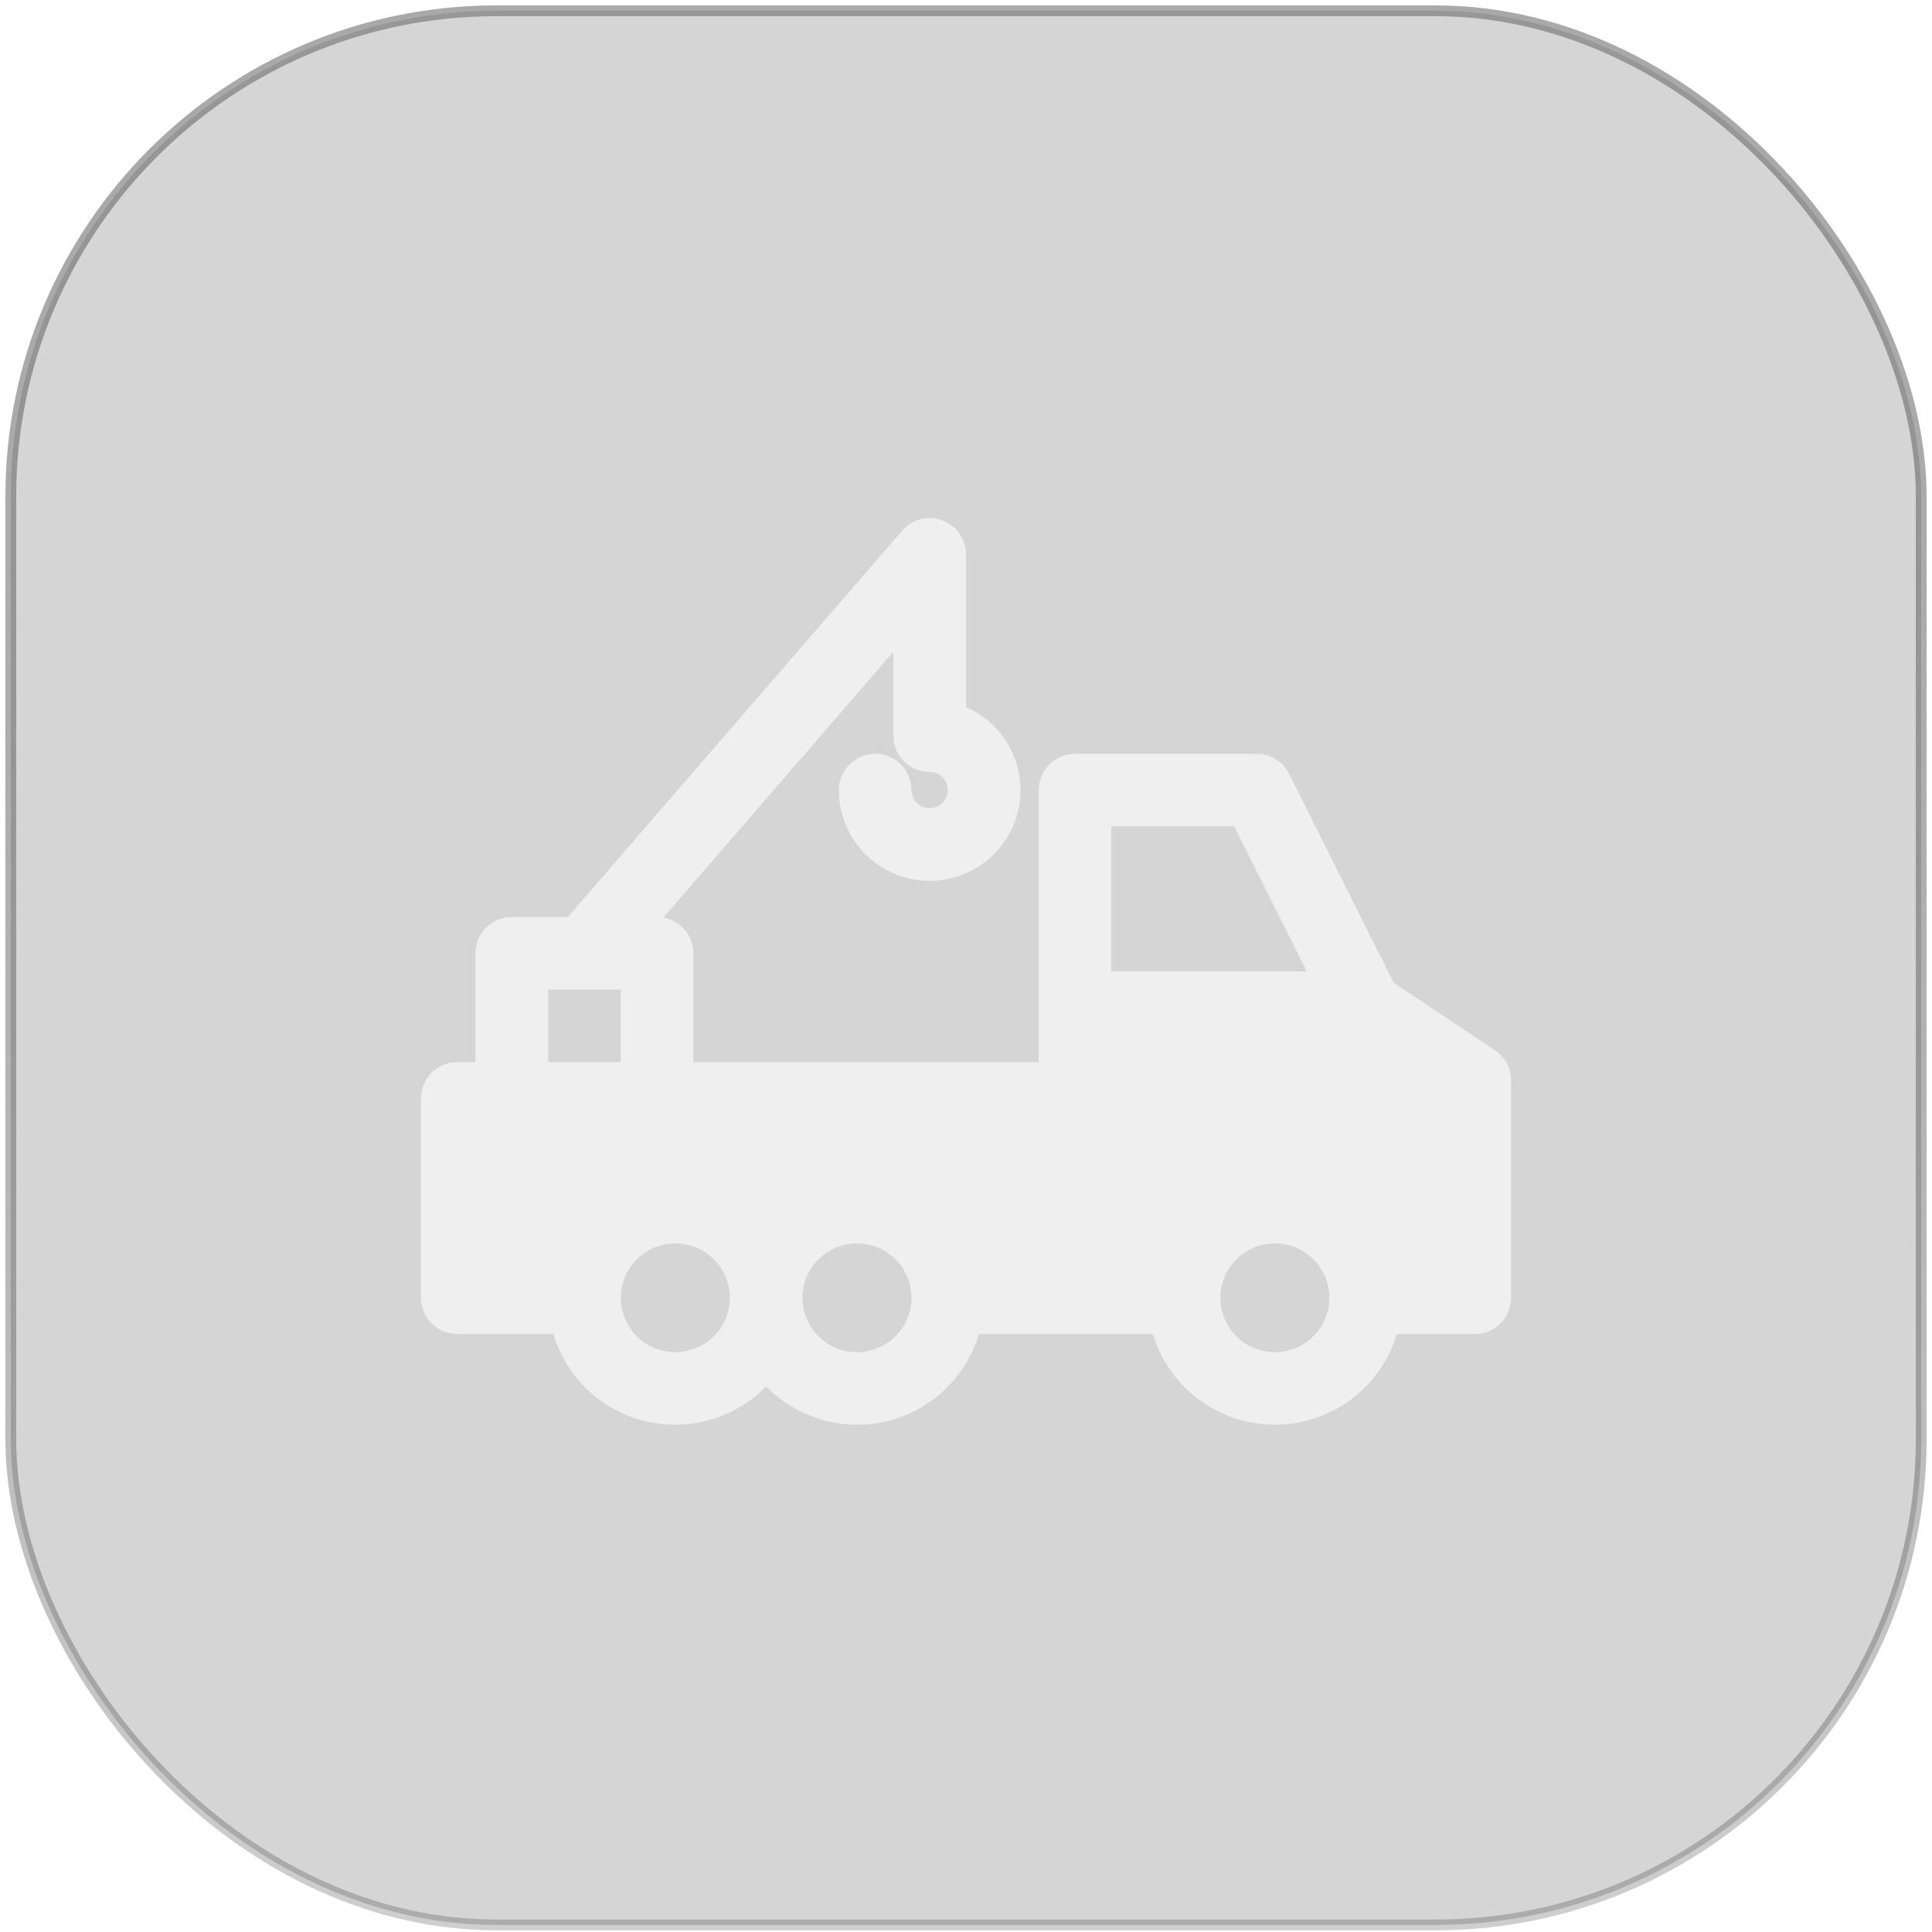 <svg width="179" height="179" viewBox="0 0 179 179" fill="none" xmlns="http://www.w3.org/2000/svg">
<g filter="url(#filter0_b_1_5294)">
<rect x="1" y="1" width="177" height="177.345" rx="45" fill="#737373" fill-opacity="0.3"/>
<rect x="1" y="1" width="177" height="177.345" rx="45" stroke="url(#paint0_linear_1_5294)"/>
</g>
<path d="M138.502 97.291L129.159 91.076H129.142L119.446 71.705C119.168 71.145 118.738 70.674 118.206 70.345C117.673 70.016 117.06 69.841 116.433 69.841H99.6C98.708 69.843 97.853 70.198 97.222 70.828C96.591 71.457 96.236 72.31 96.233 73.201V98.4H64.25V88.32C64.247 87.53 63.966 86.766 63.457 86.162C62.947 85.557 62.241 85.15 61.462 85.012L82.767 60.392V68.16C82.767 69.052 83.121 69.906 83.753 70.536C84.384 71.166 85.24 71.52 86.133 71.52C86.466 71.52 86.792 71.619 87.069 71.804C87.345 71.988 87.561 72.251 87.689 72.558C87.816 72.865 87.849 73.202 87.784 73.528C87.719 73.854 87.559 74.153 87.324 74.388C87.088 74.623 86.788 74.783 86.462 74.848C86.135 74.913 85.797 74.88 85.489 74.753C85.182 74.625 84.919 74.41 84.734 74.134C84.549 73.858 84.45 73.533 84.45 73.201C84.45 72.309 84.095 71.455 83.464 70.825C82.832 70.195 81.976 69.841 81.083 69.841C80.19 69.841 79.334 70.195 78.703 70.825C78.071 71.455 77.717 72.309 77.717 73.201C77.715 74.715 78.123 76.203 78.899 77.505C79.675 78.807 80.789 79.875 82.124 80.597C83.458 81.318 84.964 81.666 86.48 81.604C87.997 81.541 89.468 81.071 90.739 80.242C92.009 79.413 93.032 78.257 93.697 76.895C94.363 75.534 94.647 74.018 94.52 72.509C94.394 70.999 93.86 69.552 92.976 68.32C92.092 67.089 90.891 66.118 89.5 65.513V51.361C89.5 50.675 89.29 50.006 88.898 49.443C88.506 48.88 87.951 48.45 87.308 48.211C86.664 47.972 85.962 47.935 85.297 48.105C84.631 48.276 84.034 48.645 83.585 49.164L52.609 84.96H47.417C46.525 84.963 45.67 85.318 45.039 85.947C44.408 86.577 44.053 87.43 44.05 88.32V98.4H42.367C41.475 98.403 40.62 98.758 39.989 99.387C39.358 100.017 39.003 100.87 39 101.76V120.24C39.003 121.13 39.358 121.983 39.989 122.613C40.62 123.243 41.475 123.597 42.367 123.6H51.272C51.856 125.563 52.945 127.339 54.43 128.752C55.914 130.165 57.743 131.167 59.735 131.658C61.727 132.148 63.813 132.111 65.786 131.549C67.759 130.987 69.551 129.921 70.983 128.455C72.416 129.921 74.208 130.987 76.181 131.549C78.154 132.111 80.24 132.148 82.231 131.658C84.224 131.167 86.052 130.165 87.537 128.752C89.022 127.339 90.11 125.563 90.695 123.6H106.821C107.547 126.027 109.038 128.156 111.074 129.669C113.109 131.183 115.579 132 118.117 132C120.655 132 123.125 131.183 125.16 129.669C127.195 128.156 128.686 126.027 129.412 123.6H136.633C137.525 123.597 138.38 123.243 139.011 122.613C139.642 121.983 139.997 121.13 140 120.24V100.08C140.002 99.528 139.866 98.984 139.604 98.497C139.343 98.01 138.964 97.596 138.502 97.291ZM102.967 76.561H114.346L121.079 90H102.967V76.561ZM50.783 91.68H57.517V98.4H50.783V91.68ZM62.567 125.28C61.568 125.28 60.592 124.984 59.761 124.431C58.931 123.877 58.283 123.09 57.901 122.169C57.519 121.248 57.419 120.234 57.614 119.257C57.809 118.279 58.289 117.381 58.996 116.676C59.702 115.971 60.602 115.491 61.581 115.297C62.561 115.102 63.576 115.202 64.499 115.584C65.422 115.965 66.211 116.611 66.766 117.44C67.32 118.269 67.617 119.243 67.617 120.24C67.613 121.576 67.079 122.855 66.133 123.8C65.187 124.744 63.905 125.276 62.567 125.28ZM79.4 125.28C78.401 125.28 77.425 124.984 76.594 124.431C75.764 123.877 75.117 123.09 74.734 122.169C74.352 121.248 74.252 120.234 74.447 119.257C74.642 118.279 75.123 117.381 75.829 116.676C76.535 115.971 77.435 115.491 78.415 115.297C79.394 115.102 80.41 115.202 81.332 115.584C82.255 115.965 83.044 116.611 83.599 117.44C84.154 118.269 84.45 119.243 84.45 120.24C84.446 121.576 83.913 122.855 82.967 123.8C82.02 124.744 80.738 125.276 79.4 125.28ZM118.117 125.28C117.118 125.28 116.141 124.984 115.311 124.431C114.481 123.877 113.833 123.09 113.451 122.169C113.069 121.248 112.969 120.234 113.164 119.257C113.359 118.279 113.84 117.381 114.546 116.676C115.252 115.971 116.152 115.491 117.131 115.297C118.111 115.102 119.126 115.202 120.049 115.584C120.972 115.965 121.761 116.611 122.316 117.44C122.87 118.269 123.167 119.243 123.167 120.24C123.163 121.576 122.629 122.855 121.683 123.8C120.737 124.744 119.455 125.276 118.117 125.28Z" fill="white" fill-opacity="0.61"/>
<defs>
<filter id="filter0_b_1_5294" x="-21.5" y="-21.5" width="222" height="222.345" filterUnits="userSpaceOnUse" color-interpolation-filters="sRGB">
<feFlood flood-opacity="0" result="BackgroundImageFix"/>
<feGaussianBlur in="BackgroundImageFix" stdDeviation="11"/>
<feComposite in2="SourceAlpha" operator="in" result="effect1_backgroundBlur_1_5294"/>
<feBlend mode="normal" in="SourceGraphic" in2="effect1_backgroundBlur_1_5294" result="shape"/>
</filter>
<linearGradient id="paint0_linear_1_5294" x1="89.5" y1="1" x2="89.5" y2="178.345" gradientUnits="userSpaceOnUse">
<stop stop-color="#6B6B6B" stop-opacity="0.58"/>
<stop offset="1" stop-opacity="0.19"/>
</linearGradient>
</defs>
</svg>
